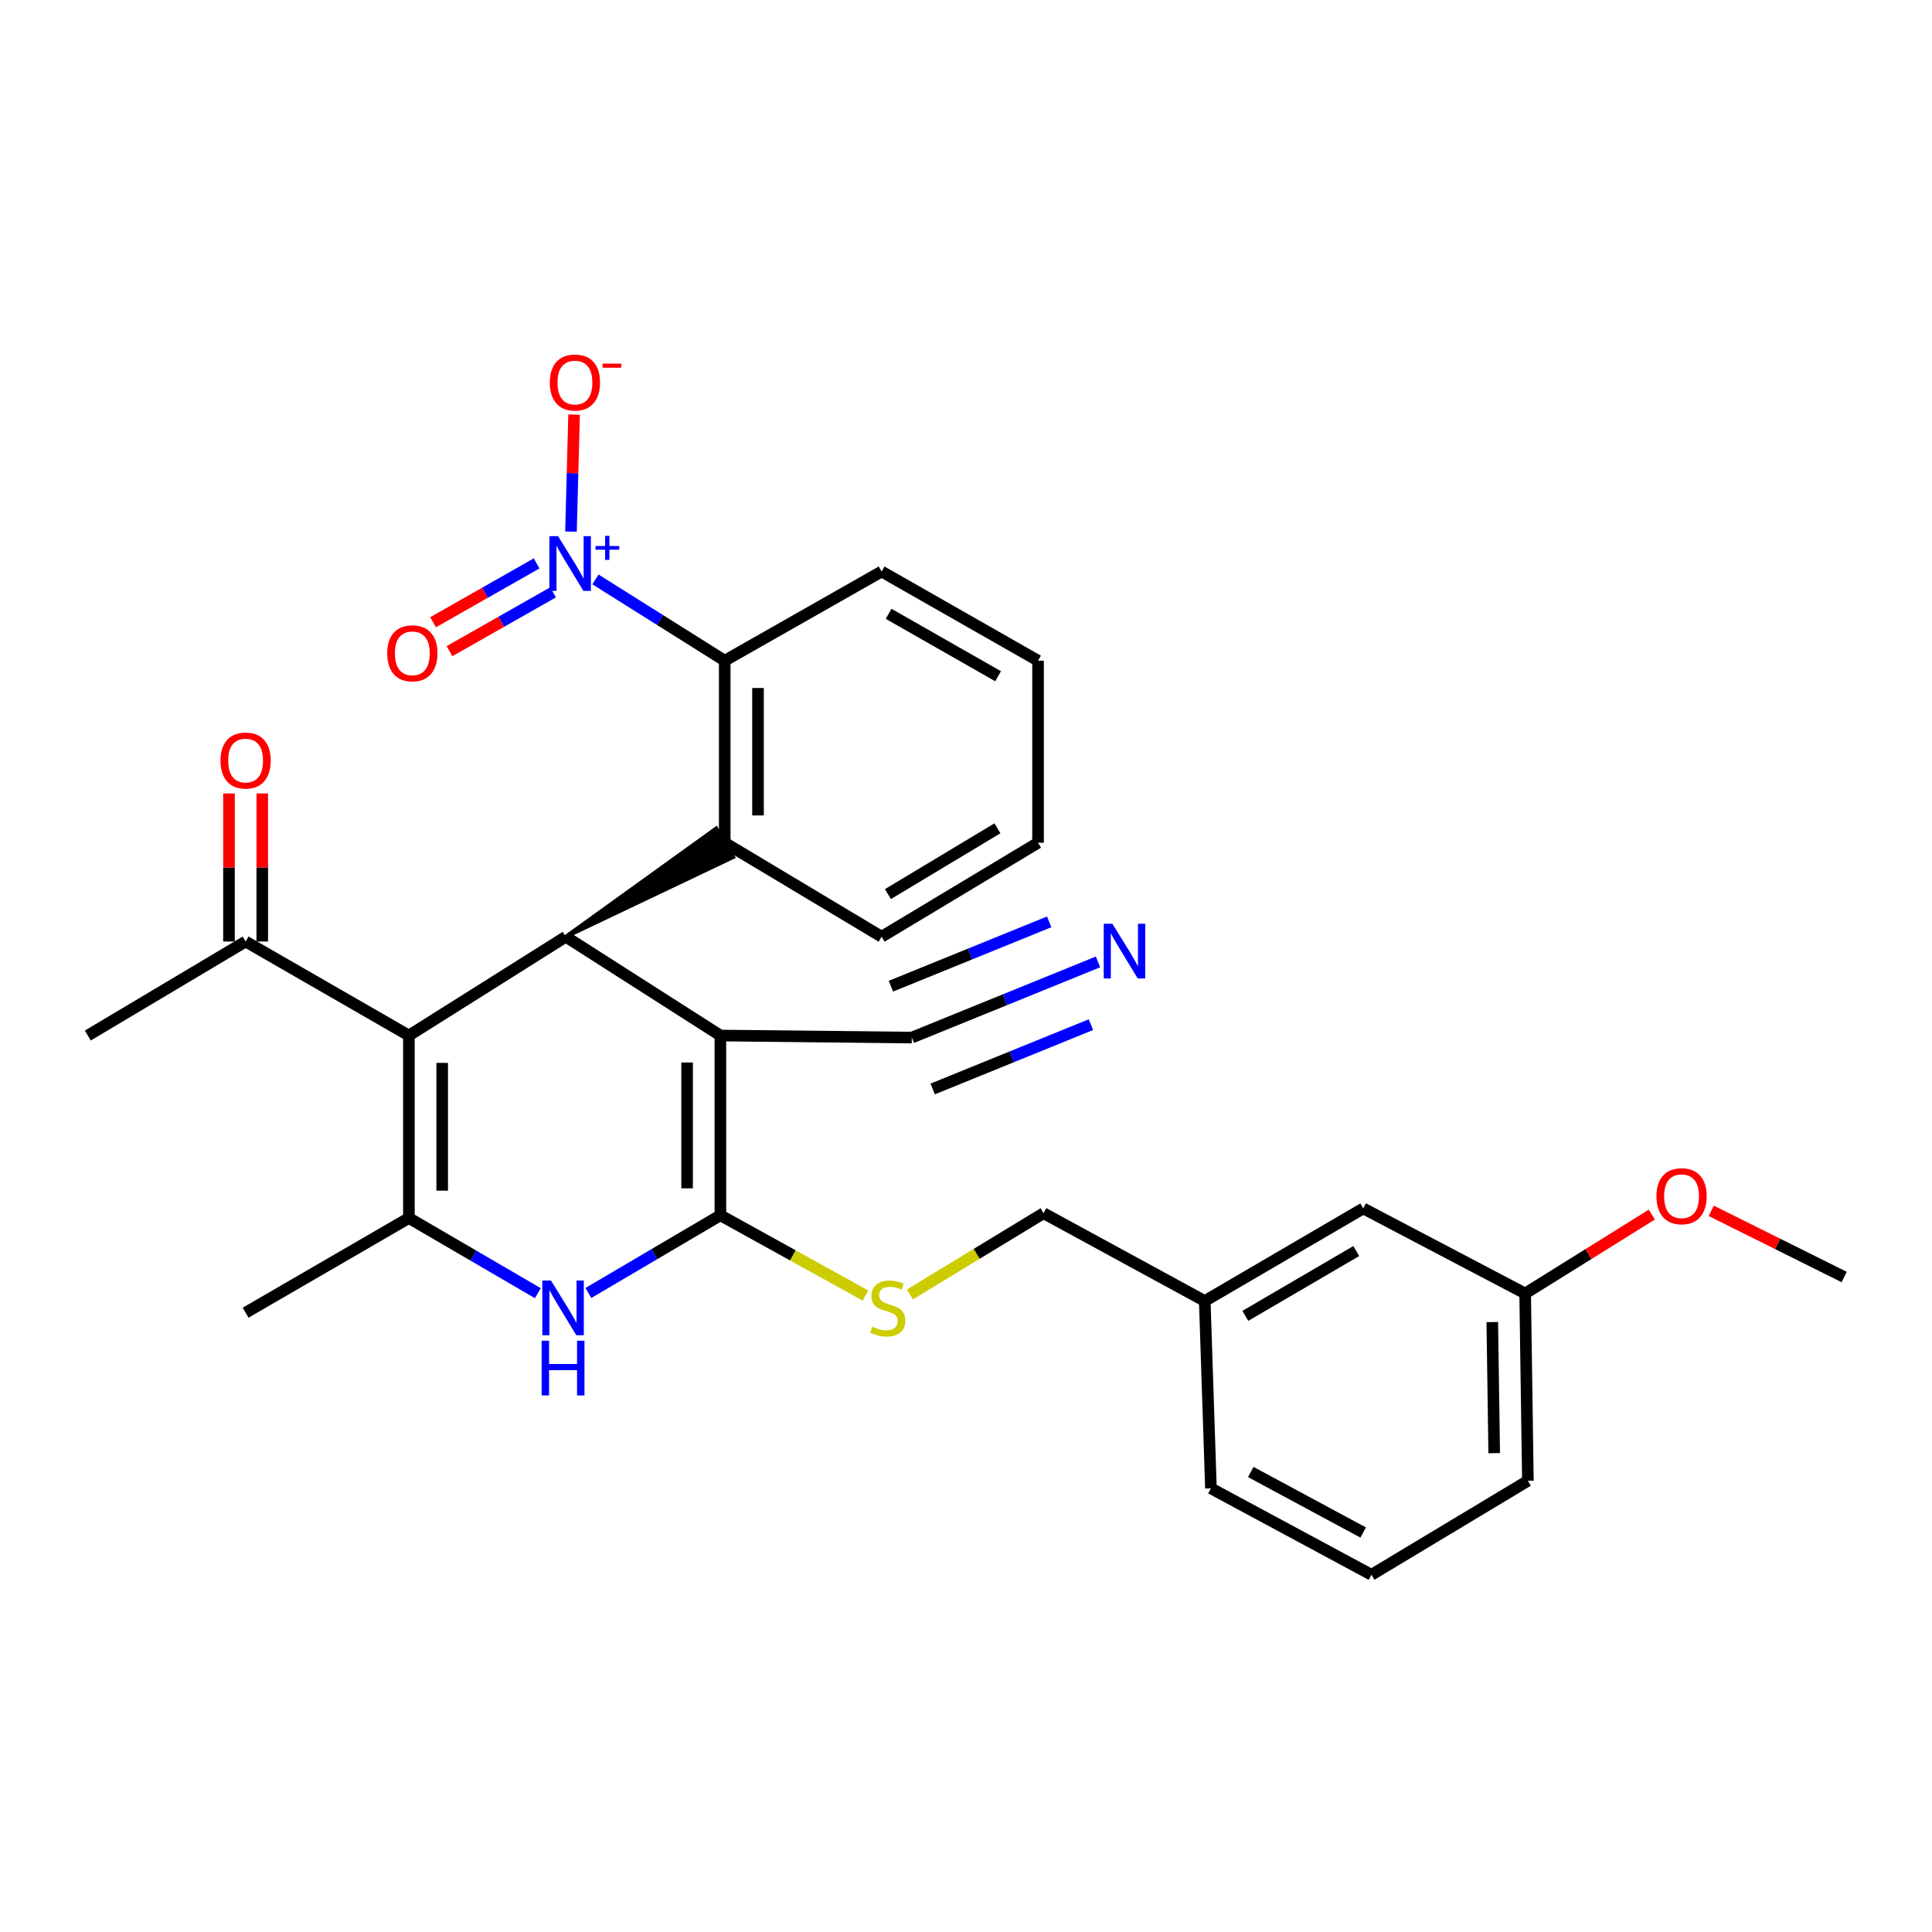 <?xml version='1.0' encoding='iso-8859-1'?>
<svg version='1.1' baseProfile='full'
              xmlns='http://www.w3.org/2000/svg'
                      xmlns:rdkit='http://www.rdkit.org/xml'
                      xmlns:xlink='http://www.w3.org/1999/xlink'
                  xml:space='preserve'
width='1000px' height='1000px' viewBox='0 0 1000 1000'>
<!-- END OF HEADER -->
<rect style='opacity:1.0;fill:#FFFFFF;stroke:none' width='1000' height='1000' x='0' y='0'> </rect>
<path class='bond-0' d='M 372.869,535.988 L 292.855,484.85' style='fill:none;fill-rule:evenodd;stroke:#000000;stroke-width:6px;stroke-linecap:butt;stroke-linejoin:miter;stroke-opacity:1' />
<path class='bond-1' d='M 372.869,535.988 L 372.869,629.027' style='fill:none;fill-rule:evenodd;stroke:#000000;stroke-width:6px;stroke-linecap:butt;stroke-linejoin:miter;stroke-opacity:1' />
<path class='bond-1' d='M 355.641,549.944 L 355.641,615.071' style='fill:none;fill-rule:evenodd;stroke:#000000;stroke-width:6px;stroke-linecap:butt;stroke-linejoin:miter;stroke-opacity:1' />
<path class='bond-8' d='M 372.869,535.988 L 471.947,537.05' style='fill:none;fill-rule:evenodd;stroke:#000000;stroke-width:6px;stroke-linecap:butt;stroke-linejoin:miter;stroke-opacity:1' />
<path class='bond-2' d='M 292.855,484.85 L 211.645,535.988' style='fill:none;fill-rule:evenodd;stroke:#000000;stroke-width:6px;stroke-linecap:butt;stroke-linejoin:miter;stroke-opacity:1' />
<path class='bond-6' d='M 292.855,484.85 L 379.503,443.615 L 370.733,428.786 Z' style='fill:#000000;fill-rule:evenodd;fill-opacity:1;stroke:#000000;stroke-width:2px;stroke-linecap:butt;stroke-linejoin:miter;stroke-opacity:1;' />
<path class='bond-4' d='M 372.869,629.027 L 338.705,649.137' style='fill:none;fill-rule:evenodd;stroke:#000000;stroke-width:6px;stroke-linecap:butt;stroke-linejoin:miter;stroke-opacity:1' />
<path class='bond-4' d='M 338.705,649.137 L 304.541,669.247' style='fill:none;fill-rule:evenodd;stroke:#0000FF;stroke-width:6px;stroke-linecap:butt;stroke-linejoin:miter;stroke-opacity:1' />
<path class='bond-9' d='M 372.869,629.027 L 410.414,649.797' style='fill:none;fill-rule:evenodd;stroke:#000000;stroke-width:6px;stroke-linecap:butt;stroke-linejoin:miter;stroke-opacity:1' />
<path class='bond-9' d='M 410.414,649.797 L 447.959,670.566' style='fill:none;fill-rule:evenodd;stroke:#CCCC00;stroke-width:6px;stroke-linecap:butt;stroke-linejoin:miter;stroke-opacity:1' />
<path class='bond-11' d='M 211.645,535.988 L 127.133,487.329' style='fill:none;fill-rule:evenodd;stroke:#000000;stroke-width:6px;stroke-linecap:butt;stroke-linejoin:miter;stroke-opacity:1' />
<path class='bond-30' d='M 211.645,535.988 L 211.645,630.444' style='fill:none;fill-rule:evenodd;stroke:#000000;stroke-width:6px;stroke-linecap:butt;stroke-linejoin:miter;stroke-opacity:1' />
<path class='bond-30' d='M 228.873,550.156 L 228.873,616.275' style='fill:none;fill-rule:evenodd;stroke:#000000;stroke-width:6px;stroke-linecap:butt;stroke-linejoin:miter;stroke-opacity:1' />
<path class='bond-3' d='M 211.645,630.444 L 245.017,649.898' style='fill:none;fill-rule:evenodd;stroke:#000000;stroke-width:6px;stroke-linecap:butt;stroke-linejoin:miter;stroke-opacity:1' />
<path class='bond-3' d='M 245.017,649.898 L 278.39,669.352' style='fill:none;fill-rule:evenodd;stroke:#0000FF;stroke-width:6px;stroke-linecap:butt;stroke-linejoin:miter;stroke-opacity:1' />
<path class='bond-16' d='M 211.645,630.444 L 127.133,679.447' style='fill:none;fill-rule:evenodd;stroke:#000000;stroke-width:6px;stroke-linecap:butt;stroke-linejoin:miter;stroke-opacity:1' />
<path class='bond-5' d='M 308.207,299.907 L 341.662,320.941' style='fill:none;fill-rule:evenodd;stroke:#0000FF;stroke-width:6px;stroke-linecap:butt;stroke-linejoin:miter;stroke-opacity:1' />
<path class='bond-5' d='M 341.662,320.941 L 375.118,341.974' style='fill:none;fill-rule:evenodd;stroke:#000000;stroke-width:6px;stroke-linecap:butt;stroke-linejoin:miter;stroke-opacity:1' />
<path class='bond-12' d='M 295.541,275.164 L 296.341,244.884' style='fill:none;fill-rule:evenodd;stroke:#0000FF;stroke-width:6px;stroke-linecap:butt;stroke-linejoin:miter;stroke-opacity:1' />
<path class='bond-12' d='M 296.341,244.884 L 297.142,214.604' style='fill:none;fill-rule:evenodd;stroke:#FF0000;stroke-width:6px;stroke-linecap:butt;stroke-linejoin:miter;stroke-opacity:1' />
<path class='bond-13' d='M 277.761,291.615 L 250.952,306.844' style='fill:none;fill-rule:evenodd;stroke:#0000FF;stroke-width:6px;stroke-linecap:butt;stroke-linejoin:miter;stroke-opacity:1' />
<path class='bond-13' d='M 250.952,306.844 L 224.143,322.074' style='fill:none;fill-rule:evenodd;stroke:#FF0000;stroke-width:6px;stroke-linecap:butt;stroke-linejoin:miter;stroke-opacity:1' />
<path class='bond-13' d='M 286.271,306.594 L 259.461,321.824' style='fill:none;fill-rule:evenodd;stroke:#0000FF;stroke-width:6px;stroke-linecap:butt;stroke-linejoin:miter;stroke-opacity:1' />
<path class='bond-13' d='M 259.461,321.824 L 232.652,337.054' style='fill:none;fill-rule:evenodd;stroke:#FF0000;stroke-width:6px;stroke-linecap:butt;stroke-linejoin:miter;stroke-opacity:1' />
<path class='bond-7' d='M 375.118,436.201 L 375.118,341.974' style='fill:none;fill-rule:evenodd;stroke:#000000;stroke-width:6px;stroke-linecap:butt;stroke-linejoin:miter;stroke-opacity:1' />
<path class='bond-7' d='M 392.346,422.067 L 392.346,356.108' style='fill:none;fill-rule:evenodd;stroke:#000000;stroke-width:6px;stroke-linecap:butt;stroke-linejoin:miter;stroke-opacity:1' />
<path class='bond-18' d='M 375.118,436.201 L 456.318,484.85' style='fill:none;fill-rule:evenodd;stroke:#000000;stroke-width:6px;stroke-linecap:butt;stroke-linejoin:miter;stroke-opacity:1' />
<path class='bond-21' d='M 375.118,341.974 L 456.318,295.813' style='fill:none;fill-rule:evenodd;stroke:#000000;stroke-width:6px;stroke-linecap:butt;stroke-linejoin:miter;stroke-opacity:1' />
<path class='bond-10' d='M 471.947,537.05 L 520.135,517.464' style='fill:none;fill-rule:evenodd;stroke:#000000;stroke-width:6px;stroke-linecap:butt;stroke-linejoin:miter;stroke-opacity:1' />
<path class='bond-10' d='M 520.135,517.464 L 568.322,497.879' style='fill:none;fill-rule:evenodd;stroke:#0000FF;stroke-width:6px;stroke-linecap:butt;stroke-linejoin:miter;stroke-opacity:1' />
<path class='bond-10' d='M 482.759,563.65 L 523.718,547.002' style='fill:none;fill-rule:evenodd;stroke:#000000;stroke-width:6px;stroke-linecap:butt;stroke-linejoin:miter;stroke-opacity:1' />
<path class='bond-10' d='M 523.718,547.002 L 564.677,530.354' style='fill:none;fill-rule:evenodd;stroke:#0000FF;stroke-width:6px;stroke-linecap:butt;stroke-linejoin:miter;stroke-opacity:1' />
<path class='bond-10' d='M 461.136,510.45 L 502.095,493.802' style='fill:none;fill-rule:evenodd;stroke:#000000;stroke-width:6px;stroke-linecap:butt;stroke-linejoin:miter;stroke-opacity:1' />
<path class='bond-10' d='M 502.095,493.802 L 543.054,477.155' style='fill:none;fill-rule:evenodd;stroke:#0000FF;stroke-width:6px;stroke-linecap:butt;stroke-linejoin:miter;stroke-opacity:1' />
<path class='bond-15' d='M 470.953,670.006 L 505.542,648.981' style='fill:none;fill-rule:evenodd;stroke:#CCCC00;stroke-width:6px;stroke-linecap:butt;stroke-linejoin:miter;stroke-opacity:1' />
<path class='bond-15' d='M 505.542,648.981 L 540.131,627.955' style='fill:none;fill-rule:evenodd;stroke:#000000;stroke-width:6px;stroke-linecap:butt;stroke-linejoin:miter;stroke-opacity:1' />
<path class='bond-14' d='M 135.747,487.329 L 135.747,449.007' style='fill:none;fill-rule:evenodd;stroke:#000000;stroke-width:6px;stroke-linecap:butt;stroke-linejoin:miter;stroke-opacity:1' />
<path class='bond-14' d='M 135.747,449.007 L 135.747,410.685' style='fill:none;fill-rule:evenodd;stroke:#FF0000;stroke-width:6px;stroke-linecap:butt;stroke-linejoin:miter;stroke-opacity:1' />
<path class='bond-14' d='M 118.519,487.329 L 118.519,449.007' style='fill:none;fill-rule:evenodd;stroke:#000000;stroke-width:6px;stroke-linecap:butt;stroke-linejoin:miter;stroke-opacity:1' />
<path class='bond-14' d='M 118.519,449.007 L 118.519,410.685' style='fill:none;fill-rule:evenodd;stroke:#FF0000;stroke-width:6px;stroke-linecap:butt;stroke-linejoin:miter;stroke-opacity:1' />
<path class='bond-24' d='M 127.133,487.329 L 45.455,535.988' style='fill:none;fill-rule:evenodd;stroke:#000000;stroke-width:6px;stroke-linecap:butt;stroke-linejoin:miter;stroke-opacity:1' />
<path class='bond-19' d='M 540.131,627.955 L 623.581,673.408' style='fill:none;fill-rule:evenodd;stroke:#000000;stroke-width:6px;stroke-linecap:butt;stroke-linejoin:miter;stroke-opacity:1' />
<path class='bond-17' d='M 705.614,625.476 L 623.581,673.408' style='fill:none;fill-rule:evenodd;stroke:#000000;stroke-width:6px;stroke-linecap:butt;stroke-linejoin:miter;stroke-opacity:1' />
<path class='bond-17' d='M 702,647.541 L 644.577,681.093' style='fill:none;fill-rule:evenodd;stroke:#000000;stroke-width:6px;stroke-linecap:butt;stroke-linejoin:miter;stroke-opacity:1' />
<path class='bond-20' d='M 705.614,625.476 L 789.417,669.503' style='fill:none;fill-rule:evenodd;stroke:#000000;stroke-width:6px;stroke-linecap:butt;stroke-linejoin:miter;stroke-opacity:1' />
<path class='bond-28' d='M 456.318,484.85 L 537.289,436.201' style='fill:none;fill-rule:evenodd;stroke:#000000;stroke-width:6px;stroke-linecap:butt;stroke-linejoin:miter;stroke-opacity:1' />
<path class='bond-28' d='M 459.591,462.785 L 516.27,428.731' style='fill:none;fill-rule:evenodd;stroke:#000000;stroke-width:6px;stroke-linecap:butt;stroke-linejoin:miter;stroke-opacity:1' />
<path class='bond-25' d='M 623.581,673.408 L 626.777,770.362' style='fill:none;fill-rule:evenodd;stroke:#000000;stroke-width:6px;stroke-linecap:butt;stroke-linejoin:miter;stroke-opacity:1' />
<path class='bond-22' d='M 789.417,669.503 L 822.205,649.084' style='fill:none;fill-rule:evenodd;stroke:#000000;stroke-width:6px;stroke-linecap:butt;stroke-linejoin:miter;stroke-opacity:1' />
<path class='bond-22' d='M 822.205,649.084 L 854.994,628.664' style='fill:none;fill-rule:evenodd;stroke:#FF0000;stroke-width:6px;stroke-linecap:butt;stroke-linejoin:miter;stroke-opacity:1' />
<path class='bond-32' d='M 789.417,669.503 L 790.834,766.448' style='fill:none;fill-rule:evenodd;stroke:#000000;stroke-width:6px;stroke-linecap:butt;stroke-linejoin:miter;stroke-opacity:1' />
<path class='bond-32' d='M 772.404,684.296 L 773.395,752.158' style='fill:none;fill-rule:evenodd;stroke:#000000;stroke-width:6px;stroke-linecap:butt;stroke-linejoin:miter;stroke-opacity:1' />
<path class='bond-31' d='M 456.318,295.813 L 537.289,341.974' style='fill:none;fill-rule:evenodd;stroke:#000000;stroke-width:6px;stroke-linecap:butt;stroke-linejoin:miter;stroke-opacity:1' />
<path class='bond-31' d='M 459.931,317.704 L 516.611,350.017' style='fill:none;fill-rule:evenodd;stroke:#000000;stroke-width:6px;stroke-linecap:butt;stroke-linejoin:miter;stroke-opacity:1' />
<path class='bond-27' d='M 885.729,626.725 L 920.137,643.855' style='fill:none;fill-rule:evenodd;stroke:#FF0000;stroke-width:6px;stroke-linecap:butt;stroke-linejoin:miter;stroke-opacity:1' />
<path class='bond-27' d='M 920.137,643.855 L 954.545,660.985' style='fill:none;fill-rule:evenodd;stroke:#000000;stroke-width:6px;stroke-linecap:butt;stroke-linejoin:miter;stroke-opacity:1' />
<path class='bond-23' d='M 709.873,815.107 L 626.777,770.362' style='fill:none;fill-rule:evenodd;stroke:#000000;stroke-width:6px;stroke-linecap:butt;stroke-linejoin:miter;stroke-opacity:1' />
<path class='bond-23' d='M 705.576,793.226 L 647.409,761.905' style='fill:none;fill-rule:evenodd;stroke:#000000;stroke-width:6px;stroke-linecap:butt;stroke-linejoin:miter;stroke-opacity:1' />
<path class='bond-26' d='M 709.873,815.107 L 790.834,766.448' style='fill:none;fill-rule:evenodd;stroke:#000000;stroke-width:6px;stroke-linecap:butt;stroke-linejoin:miter;stroke-opacity:1' />
<path class='bond-29' d='M 537.289,436.201 L 537.289,341.974' style='fill:none;fill-rule:evenodd;stroke:#000000;stroke-width:6px;stroke-linecap:butt;stroke-linejoin:miter;stroke-opacity:1' />
<path  class='atom-5' d='M 285.179 662.799
L 294.459 677.799
Q 295.379 679.279, 296.859 681.959
Q 298.339 684.639, 298.419 684.799
L 298.419 662.799
L 302.179 662.799
L 302.179 691.119
L 298.299 691.119
L 288.339 674.719
Q 287.179 672.799, 285.939 670.599
Q 284.739 668.399, 284.379 667.719
L 284.379 691.119
L 280.699 691.119
L 280.699 662.799
L 285.179 662.799
' fill='#0000FF'/>
<path  class='atom-5' d='M 280.359 693.951
L 284.199 693.951
L 284.199 705.991
L 298.679 705.991
L 298.679 693.951
L 302.519 693.951
L 302.519 722.271
L 298.679 722.271
L 298.679 709.191
L 284.199 709.191
L 284.199 722.271
L 280.359 722.271
L 280.359 693.951
' fill='#0000FF'/>
<path  class='atom-6' d='M 288.844 277.509
L 298.124 292.509
Q 299.044 293.989, 300.524 296.669
Q 302.004 299.349, 302.084 299.509
L 302.084 277.509
L 305.844 277.509
L 305.844 305.829
L 301.964 305.829
L 292.004 289.429
Q 290.844 287.509, 289.604 285.309
Q 288.404 283.109, 288.044 282.429
L 288.044 305.829
L 284.364 305.829
L 284.364 277.509
L 288.844 277.509
' fill='#0000FF'/>
<path  class='atom-6' d='M 308.22 282.614
L 313.21 282.614
L 313.21 277.36
L 315.427 277.36
L 315.427 282.614
L 320.549 282.614
L 320.549 284.515
L 315.427 284.515
L 315.427 289.795
L 313.21 289.795
L 313.21 284.515
L 308.22 284.515
L 308.22 282.614
' fill='#0000FF'/>
<path  class='atom-10' d='M 451.515 686.679
Q 451.835 686.799, 453.155 687.359
Q 454.475 687.919, 455.915 688.279
Q 457.395 688.599, 458.835 688.599
Q 461.515 688.599, 463.075 687.319
Q 464.635 685.999, 464.635 683.719
Q 464.635 682.159, 463.835 681.199
Q 463.075 680.239, 461.875 679.719
Q 460.675 679.199, 458.675 678.599
Q 456.155 677.839, 454.635 677.119
Q 453.155 676.399, 452.075 674.879
Q 451.035 673.359, 451.035 670.799
Q 451.035 667.239, 453.435 665.039
Q 455.875 662.839, 460.675 662.839
Q 463.955 662.839, 467.675 664.399
L 466.755 667.479
Q 463.355 666.079, 460.795 666.079
Q 458.035 666.079, 456.515 667.239
Q 454.995 668.359, 455.035 670.319
Q 455.035 671.839, 455.795 672.759
Q 456.595 673.679, 457.715 674.199
Q 458.875 674.719, 460.795 675.319
Q 463.355 676.119, 464.875 676.919
Q 466.395 677.719, 467.475 679.359
Q 468.595 680.959, 468.595 683.719
Q 468.595 687.639, 465.955 689.759
Q 463.355 691.839, 458.995 691.839
Q 456.475 691.839, 454.555 691.279
Q 452.675 690.759, 450.435 689.839
L 451.515 686.679
' fill='#CCCC00'/>
<path  class='atom-11' d='M 575.773 478.146
L 585.053 493.146
Q 585.973 494.626, 587.453 497.306
Q 588.933 499.986, 589.013 500.146
L 589.013 478.146
L 592.773 478.146
L 592.773 506.466
L 588.893 506.466
L 578.933 490.066
Q 577.773 488.146, 576.533 485.946
Q 575.333 483.746, 574.973 483.066
L 574.973 506.466
L 571.293 506.466
L 571.293 478.146
L 575.773 478.146
' fill='#0000FF'/>
<path  class='atom-13' d='M 284.583 197.992
Q 284.583 191.192, 287.943 187.392
Q 291.303 183.592, 297.583 183.592
Q 303.863 183.592, 307.223 187.392
Q 310.583 191.192, 310.583 197.992
Q 310.583 204.872, 307.183 208.792
Q 303.783 212.672, 297.583 212.672
Q 291.343 212.672, 287.943 208.792
Q 284.583 204.912, 284.583 197.992
M 297.583 209.472
Q 301.903 209.472, 304.223 206.592
Q 306.583 203.672, 306.583 197.992
Q 306.583 192.432, 304.223 189.632
Q 301.903 186.792, 297.583 186.792
Q 293.263 186.792, 290.903 189.592
Q 288.583 192.392, 288.583 197.992
Q 288.583 203.712, 290.903 206.592
Q 293.263 209.472, 297.583 209.472
' fill='#FF0000'/>
<path  class='atom-13' d='M 311.903 188.214
L 321.592 188.214
L 321.592 190.326
L 311.903 190.326
L 311.903 188.214
' fill='#FF0000'/>
<path  class='atom-14' d='M 200.425 338.149
Q 200.425 331.349, 203.785 327.549
Q 207.145 323.749, 213.425 323.749
Q 219.705 323.749, 223.065 327.549
Q 226.425 331.349, 226.425 338.149
Q 226.425 345.029, 223.025 348.949
Q 219.625 352.829, 213.425 352.829
Q 207.185 352.829, 203.785 348.949
Q 200.425 345.069, 200.425 338.149
M 213.425 349.629
Q 217.745 349.629, 220.065 346.749
Q 222.425 343.829, 222.425 338.149
Q 222.425 332.589, 220.065 329.789
Q 217.745 326.949, 213.425 326.949
Q 209.105 326.949, 206.745 329.749
Q 204.425 332.549, 204.425 338.149
Q 204.425 343.869, 206.745 346.749
Q 209.105 349.629, 213.425 349.629
' fill='#FF0000'/>
<path  class='atom-15' d='M 114.133 393.661
Q 114.133 386.861, 117.493 383.061
Q 120.853 379.261, 127.133 379.261
Q 133.413 379.261, 136.773 383.061
Q 140.133 386.861, 140.133 393.661
Q 140.133 400.541, 136.733 404.461
Q 133.333 408.341, 127.133 408.341
Q 120.893 408.341, 117.493 404.461
Q 114.133 400.581, 114.133 393.661
M 127.133 405.141
Q 131.453 405.141, 133.773 402.261
Q 136.133 399.341, 136.133 393.661
Q 136.133 388.101, 133.773 385.301
Q 131.453 382.461, 127.133 382.461
Q 122.813 382.461, 120.453 385.261
Q 118.133 388.061, 118.133 393.661
Q 118.133 399.381, 120.453 402.261
Q 122.813 405.141, 127.133 405.141
' fill='#FF0000'/>
<path  class='atom-23' d='M 857.378 619.163
Q 857.378 612.363, 860.738 608.563
Q 864.098 604.763, 870.378 604.763
Q 876.658 604.763, 880.018 608.563
Q 883.378 612.363, 883.378 619.163
Q 883.378 626.043, 879.978 629.963
Q 876.578 633.843, 870.378 633.843
Q 864.138 633.843, 860.738 629.963
Q 857.378 626.083, 857.378 619.163
M 870.378 630.643
Q 874.698 630.643, 877.018 627.763
Q 879.378 624.843, 879.378 619.163
Q 879.378 613.603, 877.018 610.803
Q 874.698 607.963, 870.378 607.963
Q 866.058 607.963, 863.698 610.763
Q 861.378 613.563, 861.378 619.163
Q 861.378 624.883, 863.698 627.763
Q 866.058 630.643, 870.378 630.643
' fill='#FF0000'/>
</svg>
